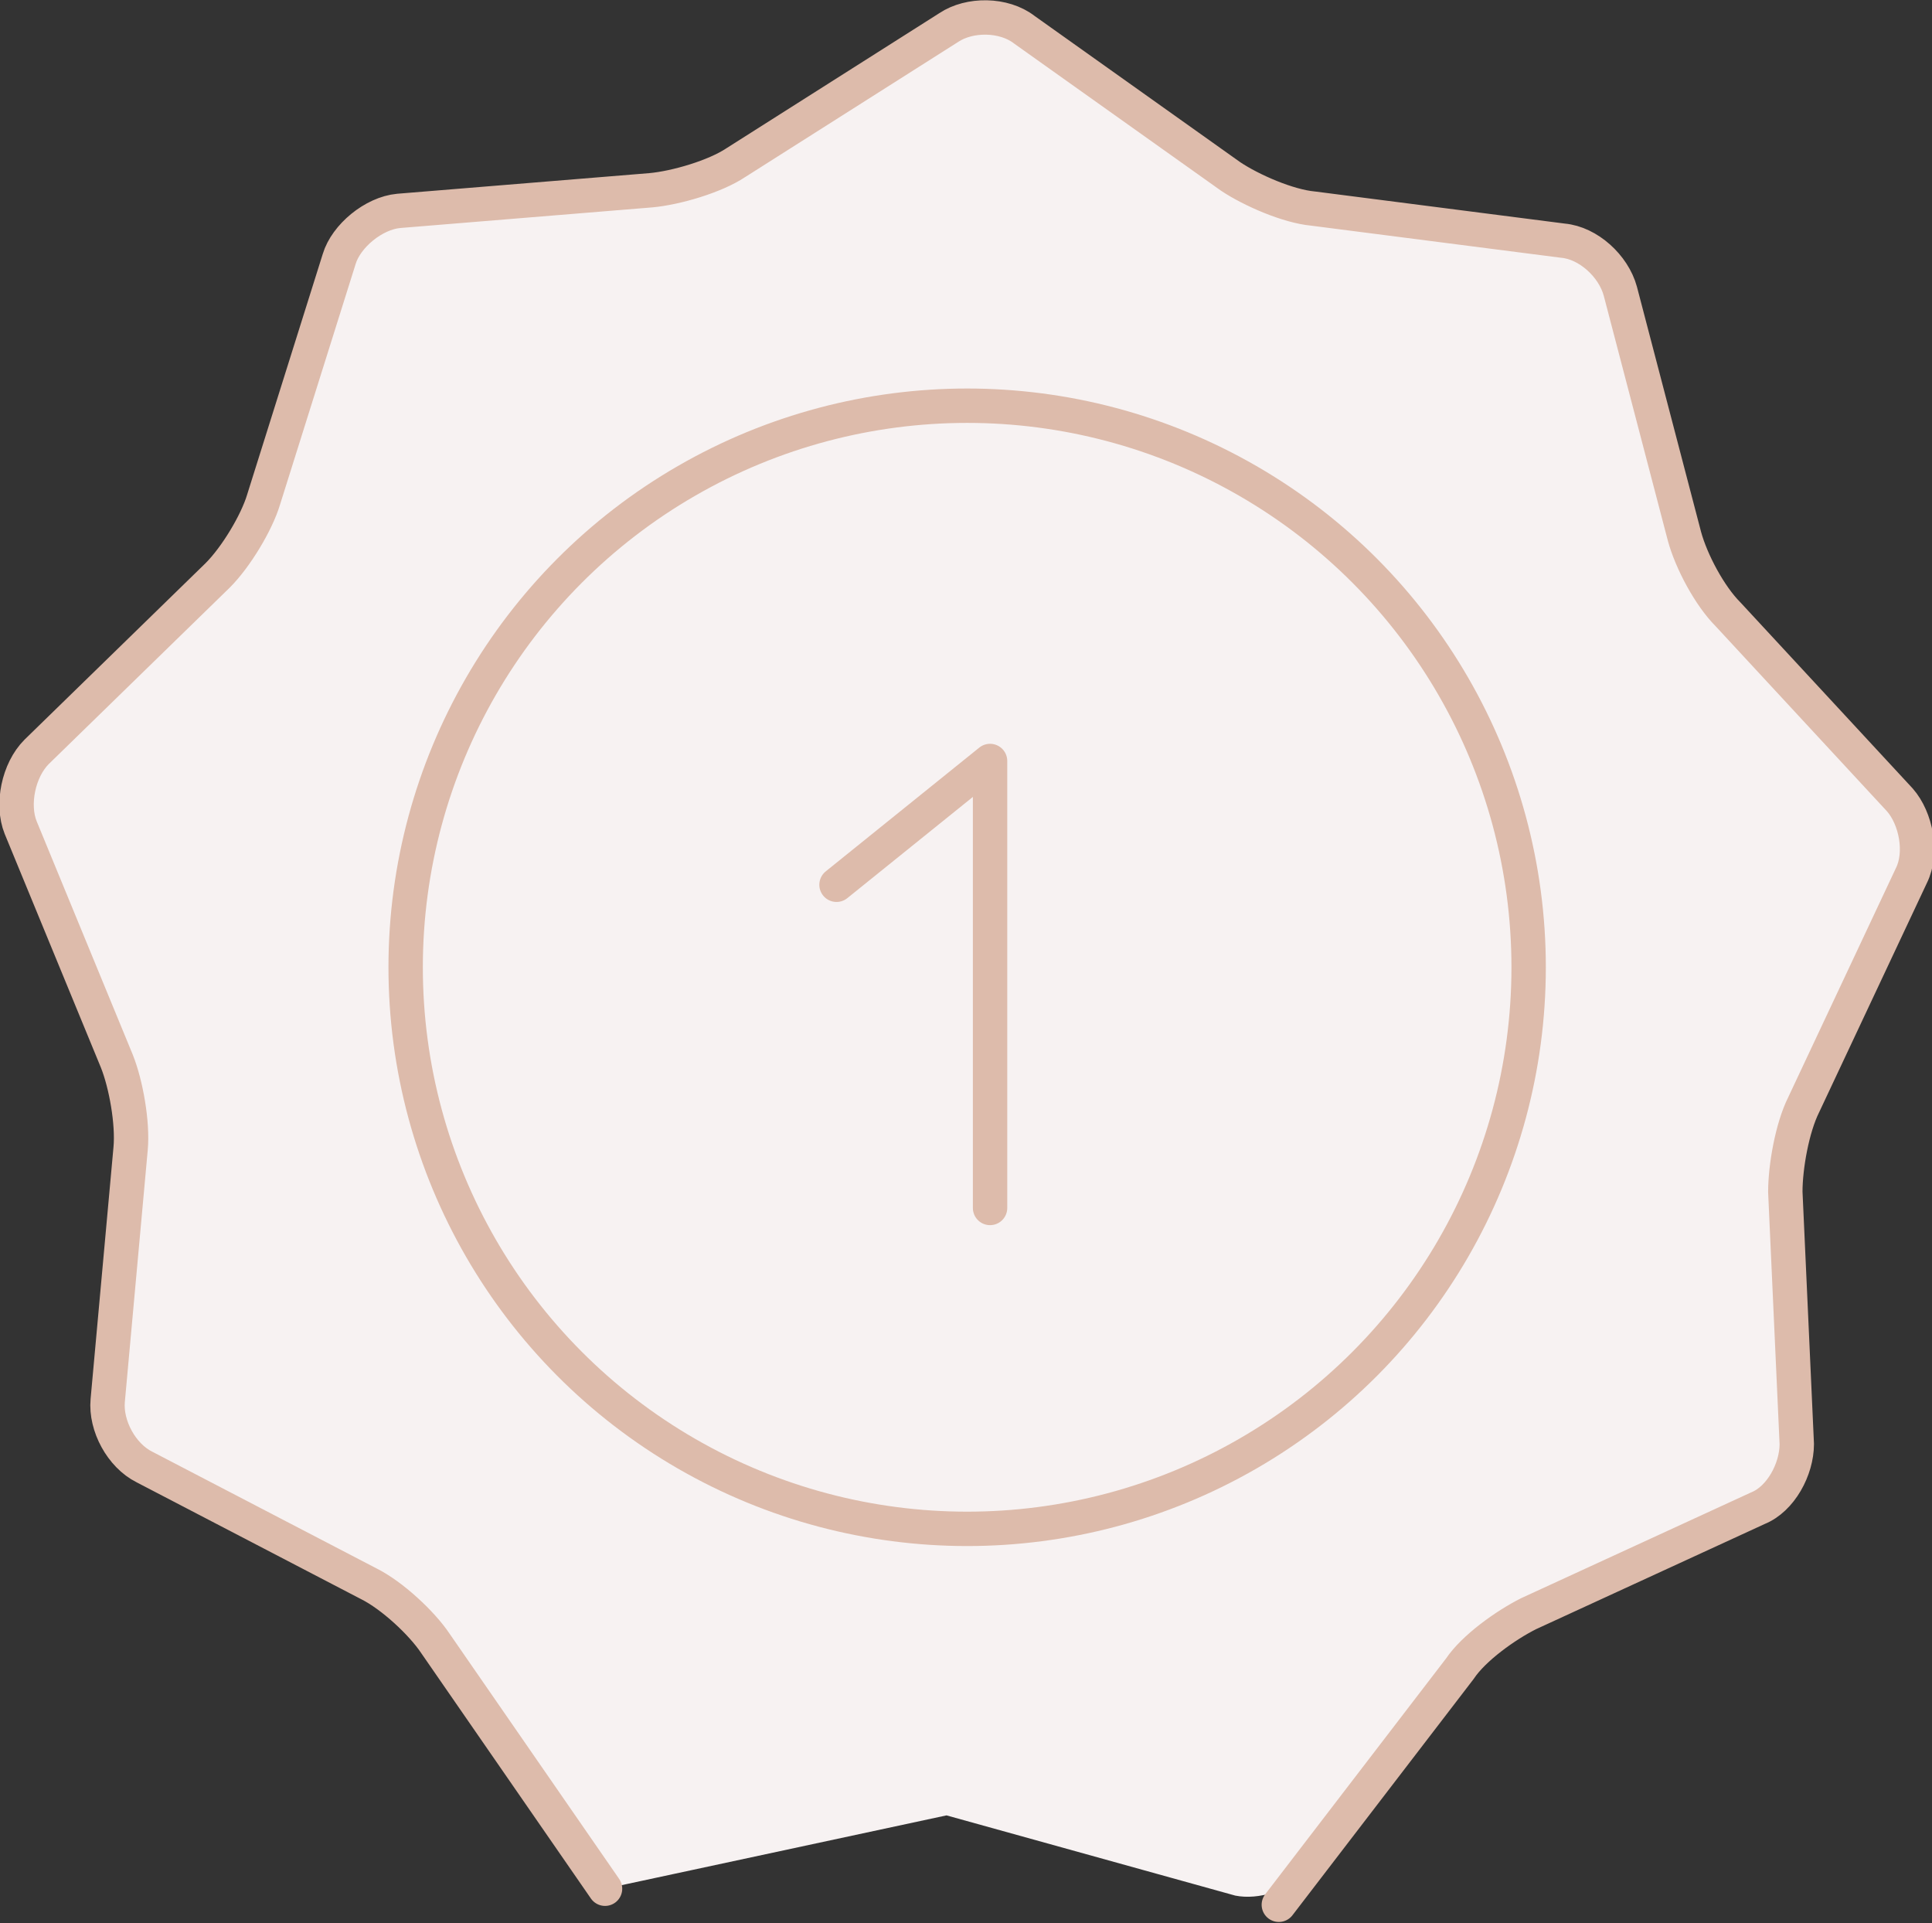 <?xml version="1.0" encoding="utf-8"?>
<!-- Generator: Adobe Illustrator 22.0.0, SVG Export Plug-In . SVG Version: 6.00 Build 0)  -->
<svg version="1.1" id="Calque_2" xmlns="http://www.w3.org/2000/svg" xmlns:xlink="http://www.w3.org/1999/xlink" x="0px" y="0px"
	 viewBox="0 0 84.3 83.9" style="enable-background:new 0 0 84.3 83.9;" xml:space="preserve">
<rect x="0" y="0" width="84.3" height="83.9" fill="#333333" stroke="none"/>
<style type="text/css">
	.st0{fill:#F7F2F2;}
	.st1{fill:none;stroke:#DDBBAB;stroke-width:1.5;stroke-linecap:round;stroke-linejoin:round;stroke-miterlimit:10;}
	.st2{fill:#F7F2F2;stroke:#DDBBAB;stroke-width:1.5;stroke-linejoin:round;stroke-miterlimit:10;}
	.st3{display:none;fill:none;stroke:#DDBBAB;stroke-width:1.5;stroke-linecap:round;stroke-linejoin:round;stroke-miterlimit:10;}
</style>
<g>
	<path class="st0" d="M26.4,82.4L19,71.7c-0.6-0.9-1.9-2.1-2.9-2.6L6.3,64c-1-0.5-1.7-1.8-1.6-2.9l1-11c0.1-1.1-0.2-2.8-0.6-3.8
		L0.9,36.1c-0.4-1-0.1-2.5,0.7-3.3l7.9-7.7c0.8-0.8,1.7-2.3,2-3.3l3.3-10.5c0.3-1,1.5-2,2.6-2.1l11-0.9c1.1-0.1,2.8-0.6,3.7-1.2
		l9.3-5.9c0.9-0.6,2.4-0.6,3.3,0.1l9,6.4c0.9,0.6,2.5,1.3,3.6,1.4l10.9,1.4c1.1,0.1,2.2,1.1,2.5,2.2l2.8,10.7
		c0.3,1.1,1.1,2.6,1.9,3.4l7.5,8.1c0.7,0.8,1,2.3,0.5,3.3l-4.7,10c-0.5,1-0.8,2.7-0.8,3.8l0.5,11c0,1.1-0.7,2.4-1.7,2.8l-10,4.6
		c-1,0.5-2.4,1.5-3,2.4l-6.7,8.8c-0.7,0.9-2.1,1.3-3.1,1.1l-12.6-3.5"/>
</g>
<g>
	<path class="st1" d="M26.4,82.4L19,71.7c-0.6-0.9-1.9-2.1-2.9-2.6L6.3,64c-1-0.5-1.7-1.8-1.6-2.9l1-11c0.1-1.1-0.2-2.8-0.6-3.8
		L0.9,36.1c-0.4-1-0.1-2.5,0.7-3.3l7.9-7.7c0.8-0.8,1.7-2.3,2-3.3l3.3-10.5c0.3-1,1.5-2,2.6-2.1l11-0.9c1.1-0.1,2.8-0.6,3.7-1.2
		l9.3-5.9c0.9-0.6,2.4-0.6,3.3,0.1l9,6.4c0.9,0.6,2.5,1.3,3.6,1.4l10.9,1.4c1.1,0.1,2.2,1.1,2.5,2.2l2.8,10.7
		c0.3,1.1,1.1,2.6,1.9,3.4l7.5,8.1c0.7,0.8,1,2.3,0.5,3.3l-4.7,10c-0.5,1-0.8,2.7-0.8,3.8l0.5,11c0,1.1-0.7,2.4-1.7,2.8l-10,4.6
		c-1,0.5-2.4,1.5-3,2.4l-7.9,10.3"/>
</g>
<circle class="st2" cx="42.2" cy="42.2" r="24.5"/>
<polyline class="st3" points="-87.1,69.4 -100.9,97 -105.6,77.8 -123.5,85.8 -108.7,55.6 "/>
<polyline class="st3" points="-68.6,69.6 -54.6,97 -50.1,77.8 -32.1,85.6 -47.2,55.5 "/>
<polyline class="st1" points="43.2,52.7 43.2,33.2 36.5,38.6 "/>
</svg>

